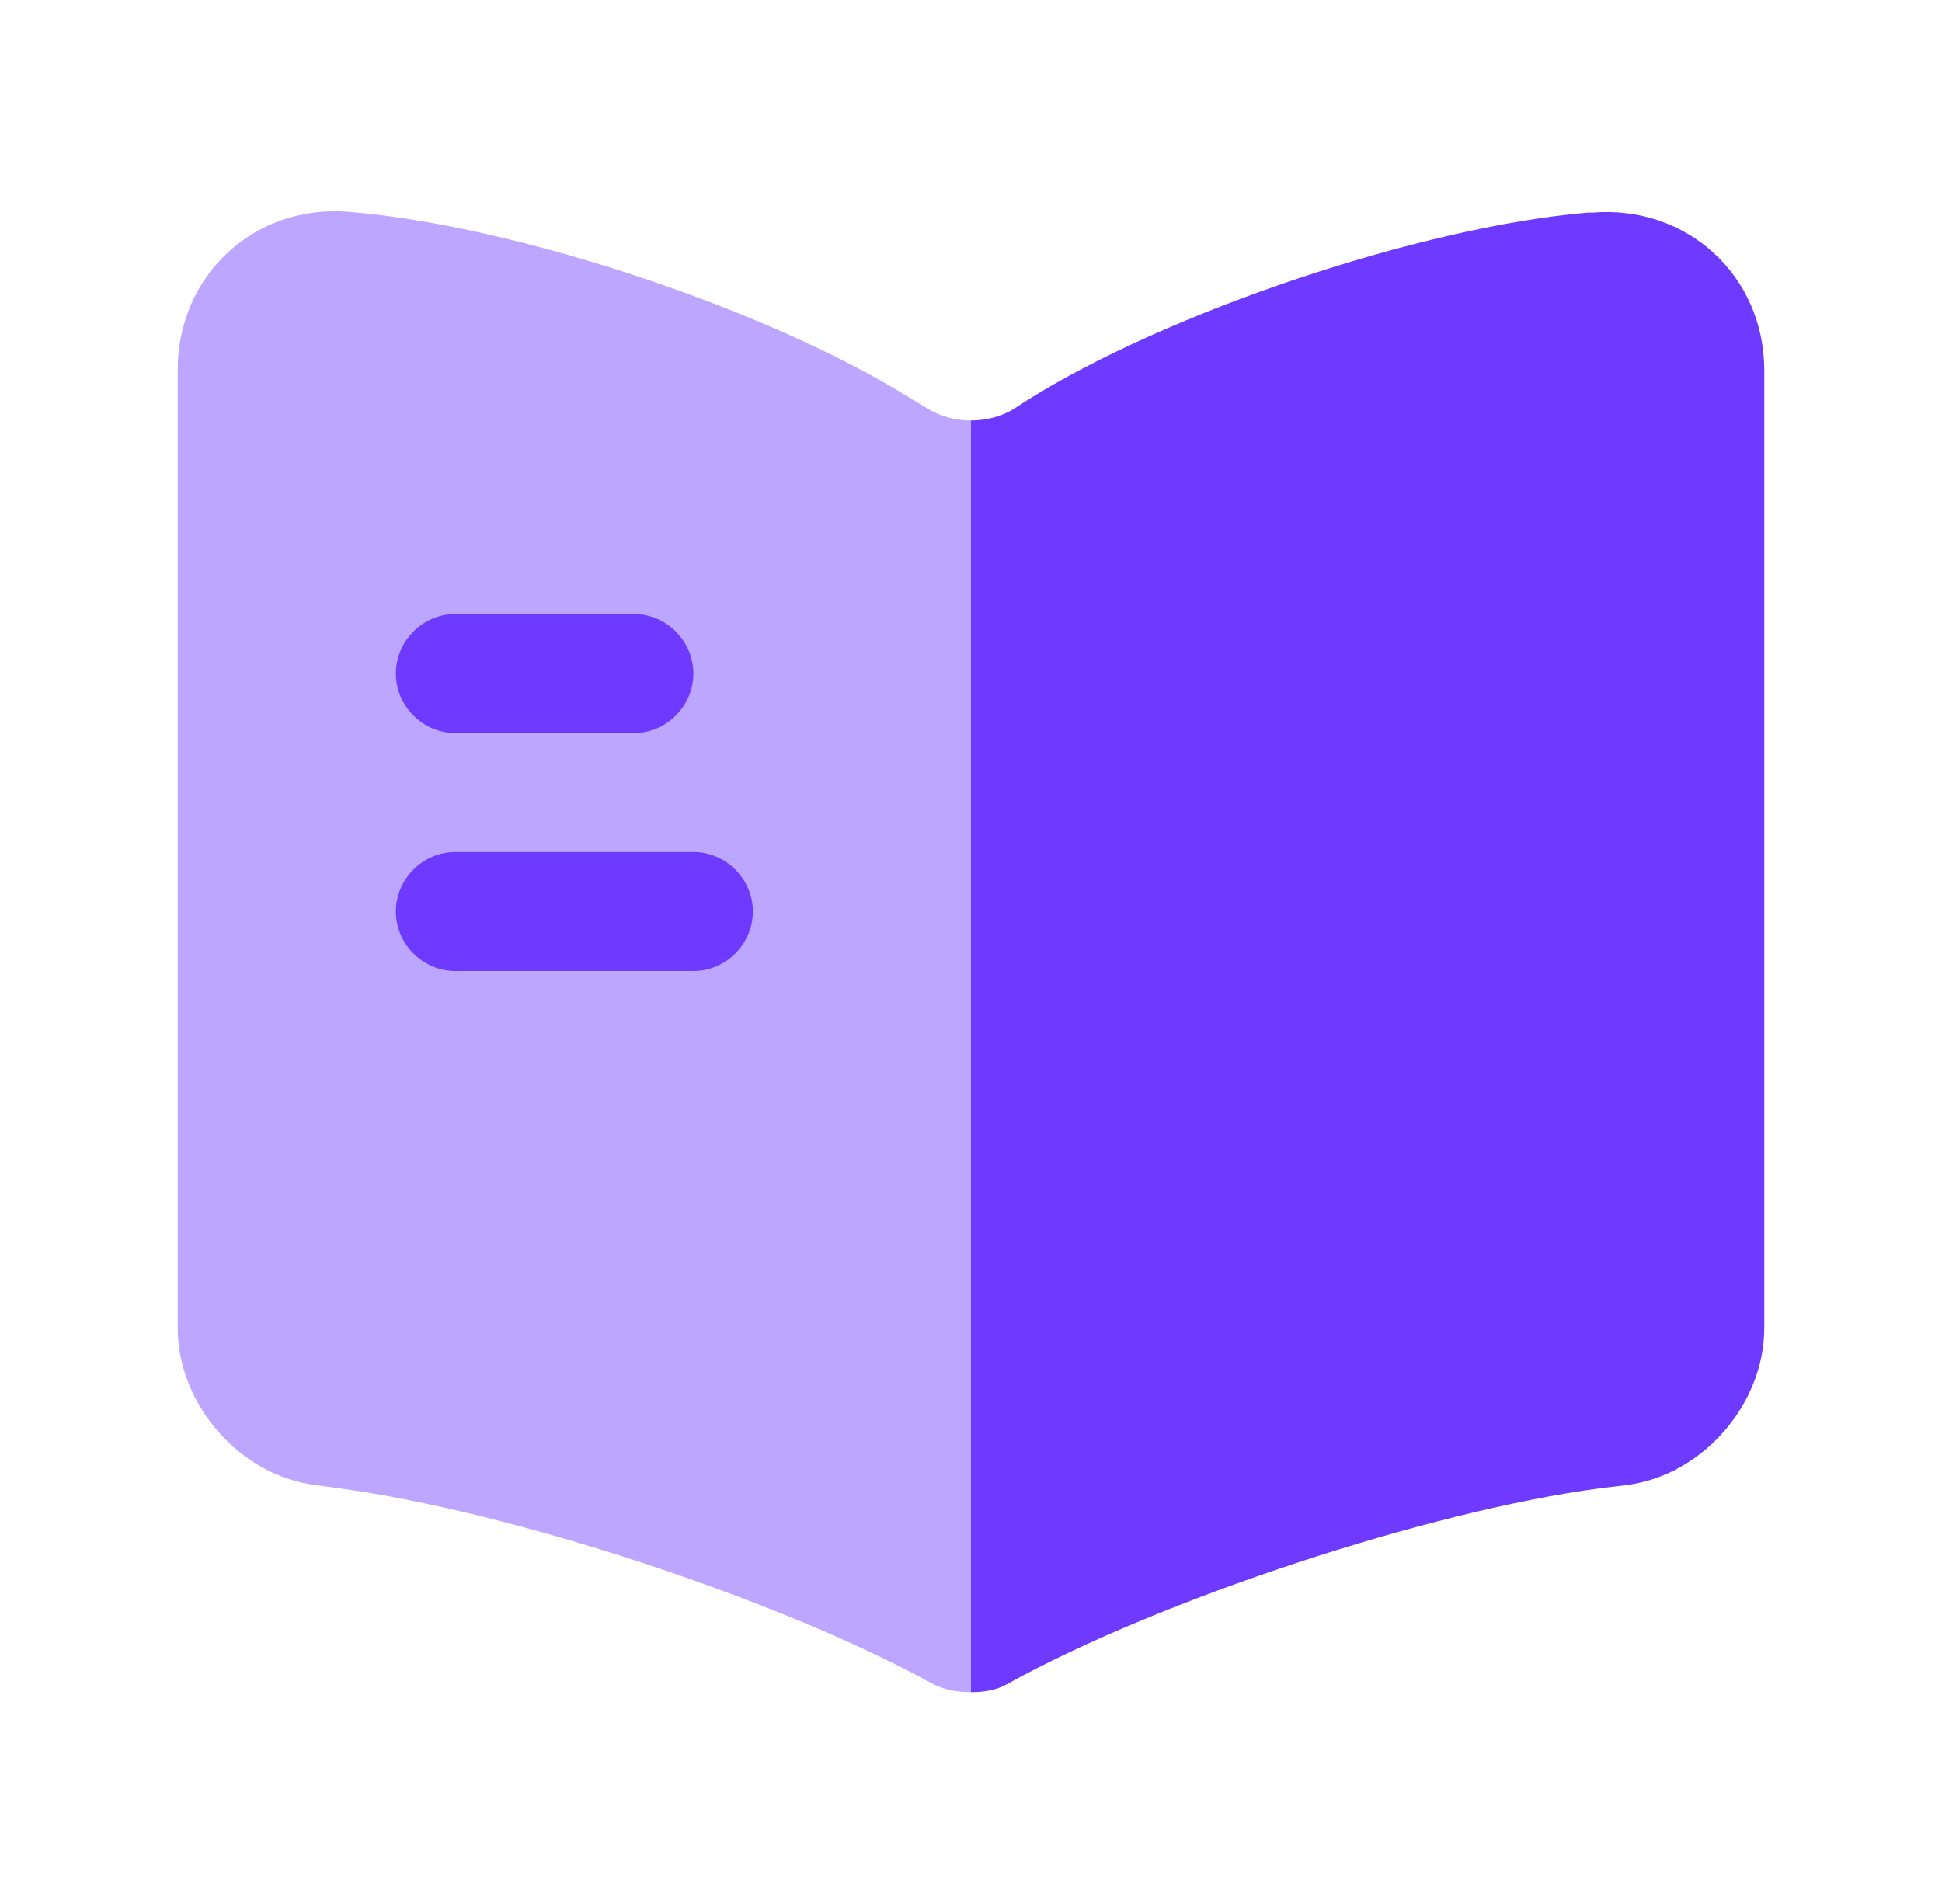 <svg width="51" height="50" viewBox="0 0 51 50" fill="none" xmlns="http://www.w3.org/2000/svg">
<path opacity="0.45" d="M25.5 11.042V44.438C25.146 44.438 24.771 44.375 24.479 44.208L24.396 44.167C20.396 41.979 13.416 39.688 8.896 39.083L8.291 39C6.292 38.75 4.667 36.875 4.667 34.875V9.708C4.667 7.229 6.687 5.354 9.166 5.563C13.541 5.917 20.166 8.125 23.875 10.438L24.396 10.75C24.708 10.938 25.104 11.042 25.5 11.042Z" fill="#6E3AFF"/>
<path d="M46.333 9.729V34.875C46.333 36.875 44.708 38.75 42.708 39L42.021 39.083C37.479 39.688 30.479 42 26.479 44.208C26.208 44.375 25.875 44.438 25.5 44.438V11.042C25.896 11.042 26.292 10.938 26.604 10.75L26.958 10.521C30.667 8.188 37.312 5.958 41.688 5.583H41.812C44.292 5.375 46.333 7.229 46.333 9.729Z" fill="#6E3AFF"/>
<path d="M16.646 19.25H11.959C11.104 19.25 10.396 18.542 10.396 17.688C10.396 16.833 11.104 16.125 11.959 16.125H16.646C17.5 16.125 18.209 16.833 18.209 17.688C18.209 18.542 17.5 19.25 16.646 19.25Z" fill="#6E3AFF"/>
<path d="M18.209 25.5H11.959C11.104 25.5 10.396 24.792 10.396 23.938C10.396 23.083 11.104 22.375 11.959 22.375H18.209C19.063 22.375 19.771 23.083 19.771 23.938C19.771 24.792 19.063 25.5 18.209 25.5Z" fill="#6E3AFF"/>
</svg>
